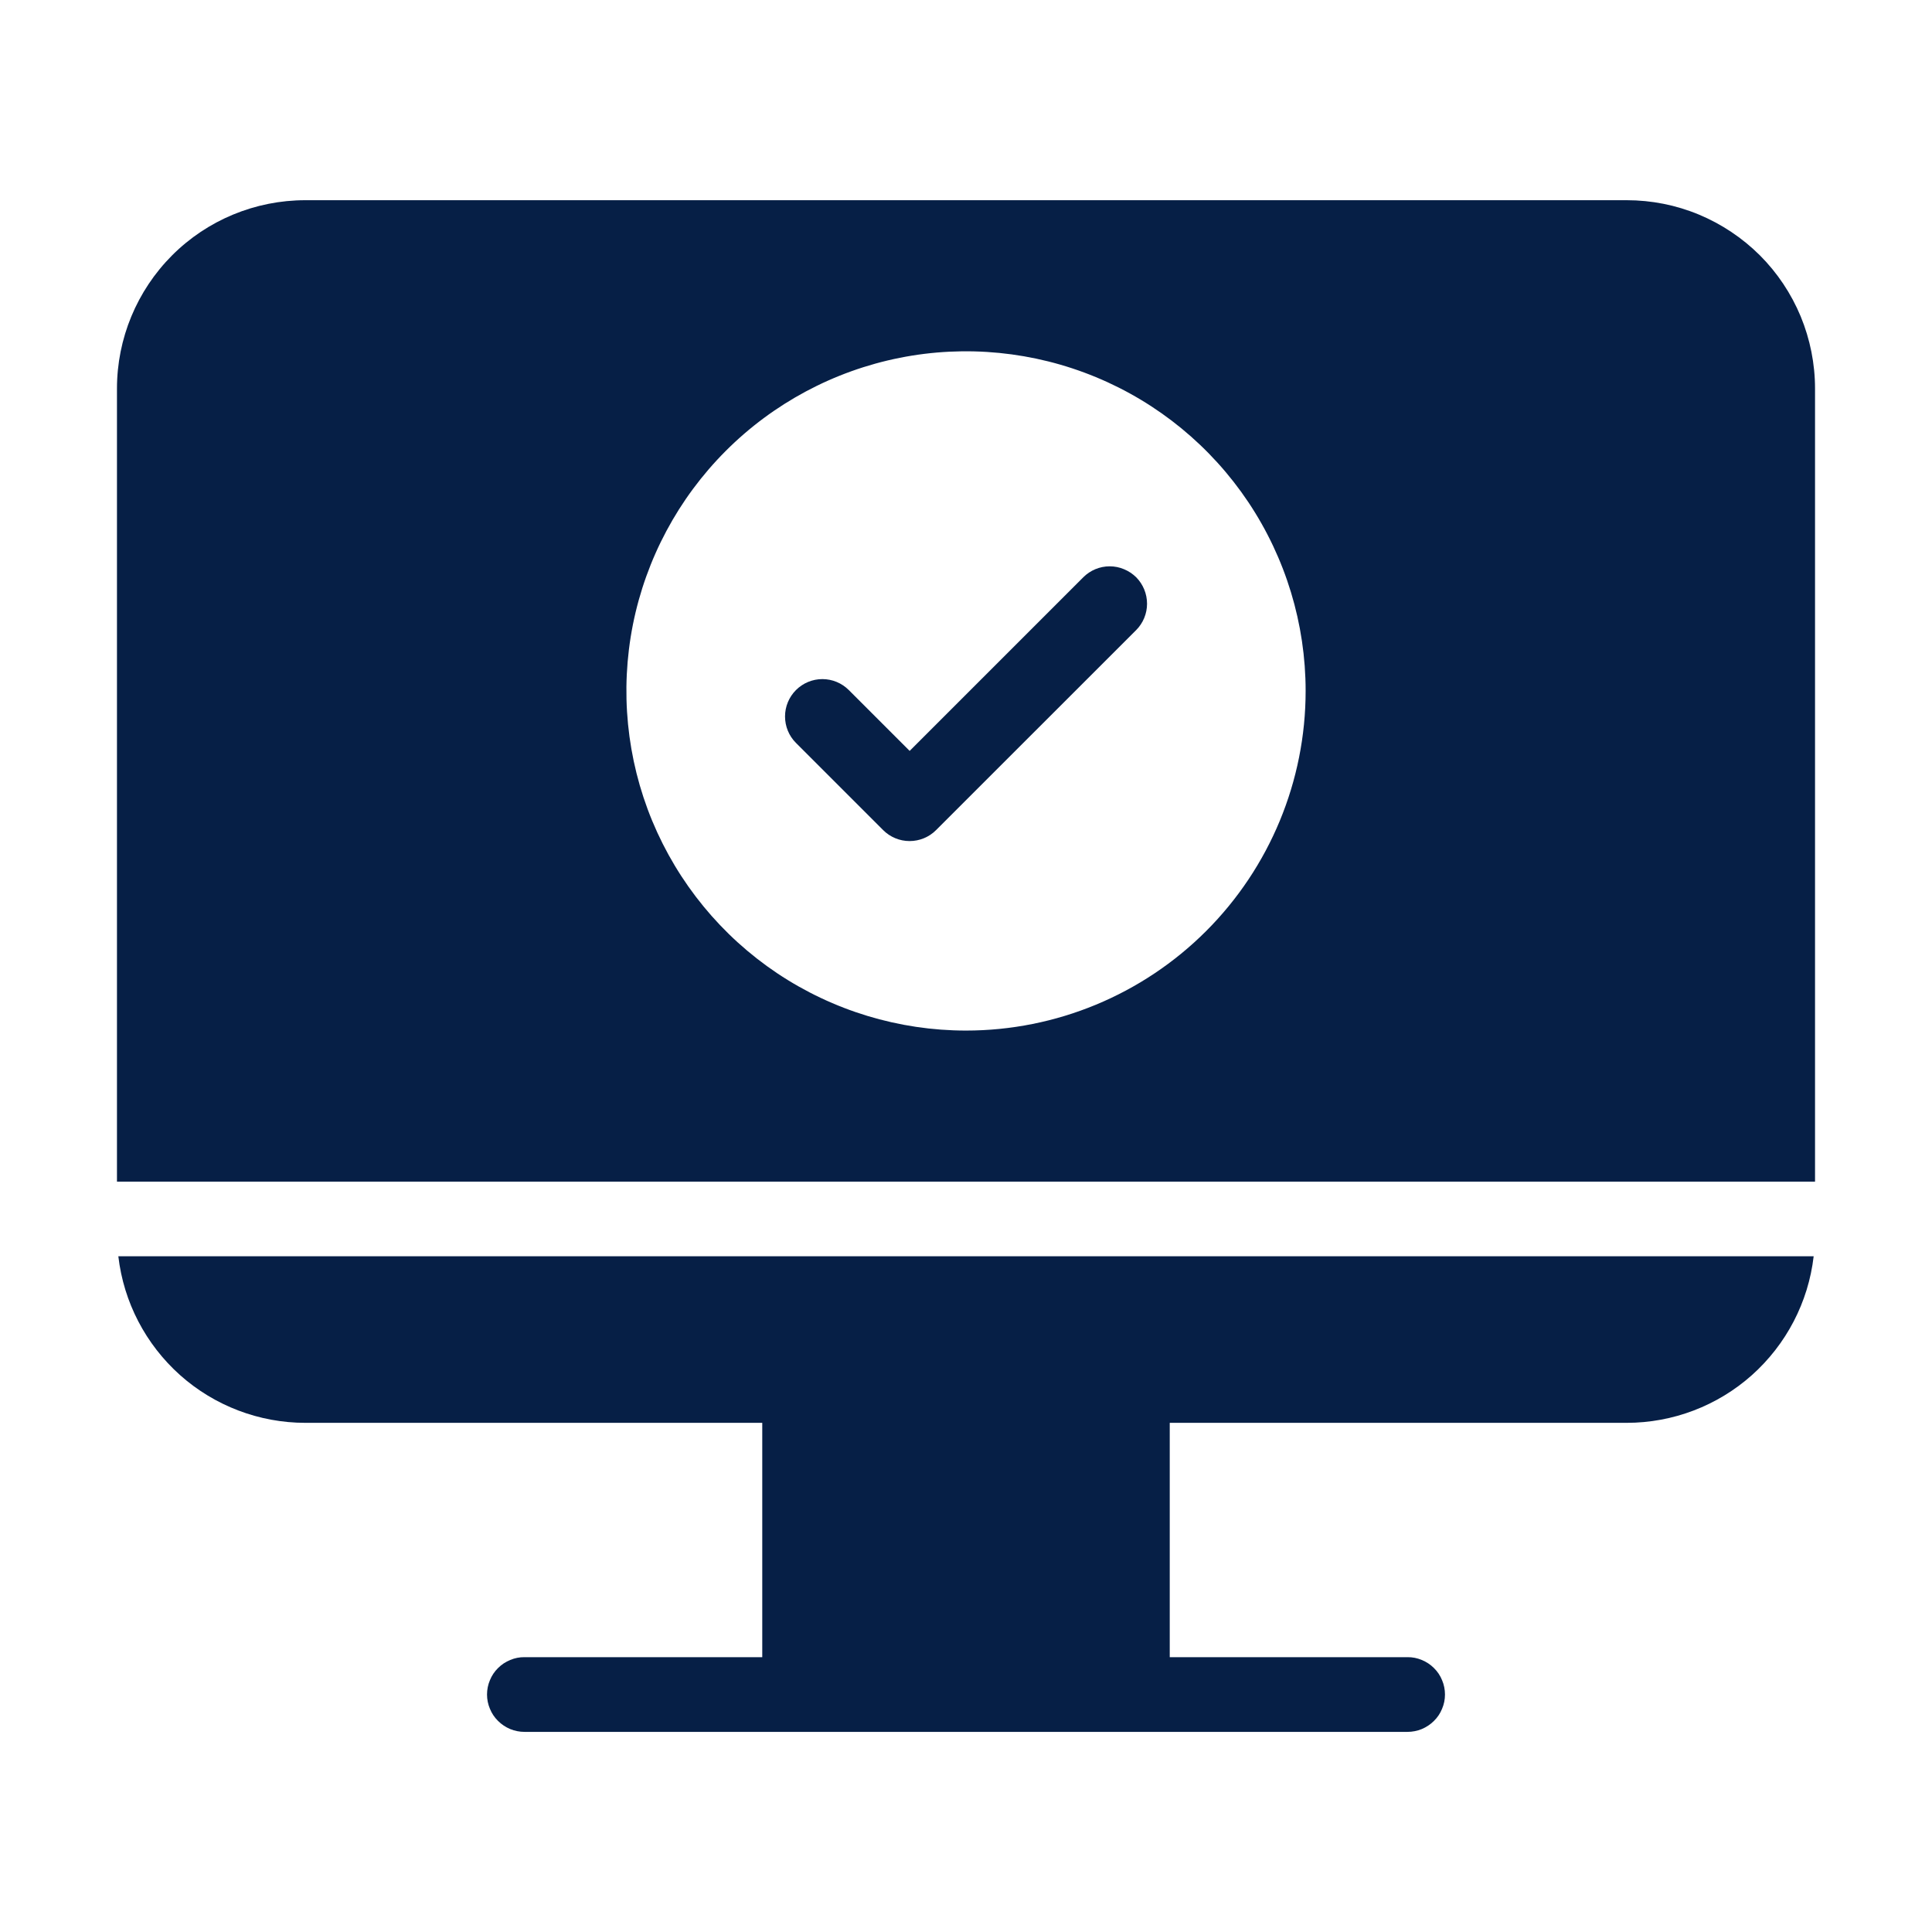 <svg width="24" height="24" viewBox="0 0 24 24" fill="none" xmlns="http://www.w3.org/2000/svg">
<path d="M3.793 17.675H9.469V20.586H6.516C6.455 20.585 6.394 20.597 6.338 20.621C6.281 20.644 6.23 20.678 6.187 20.721C6.143 20.764 6.109 20.815 6.086 20.872C6.062 20.928 6.05 20.989 6.05 21.05C6.05 21.111 6.062 21.171 6.086 21.227C6.109 21.284 6.143 21.335 6.187 21.378C6.23 21.421 6.281 21.455 6.338 21.479C6.394 21.502 6.455 21.514 6.516 21.514H17.484C17.545 21.514 17.606 21.502 17.662 21.479C17.719 21.455 17.77 21.421 17.813 21.378C17.857 21.335 17.891 21.284 17.914 21.227C17.938 21.171 17.95 21.111 17.95 21.05C17.95 20.989 17.938 20.928 17.914 20.872C17.891 20.815 17.857 20.764 17.813 20.721C17.77 20.678 17.719 20.644 17.662 20.621C17.606 20.597 17.545 20.585 17.484 20.586H14.531V17.675H20.207C20.781 17.675 21.334 17.464 21.762 17.083C22.19 16.701 22.464 16.176 22.53 15.606H1.47C1.536 16.176 1.81 16.701 2.238 17.083C2.666 17.464 3.22 17.675 3.793 17.675Z" fill="#061F46"/>
<path d="M20.207 2.487H3.793C3.172 2.487 2.577 2.733 2.138 3.172C1.7 3.611 1.453 4.206 1.453 4.827V14.679H22.547V4.827C22.547 4.519 22.486 4.215 22.369 3.931C22.251 3.647 22.079 3.389 21.862 3.172C21.644 2.955 21.386 2.783 21.103 2.665C20.819 2.547 20.515 2.487 20.207 2.487ZM12 12.802C11.166 12.802 10.35 12.554 9.656 12.091C8.962 11.627 8.422 10.968 8.102 10.197C7.783 9.426 7.7 8.578 7.862 7.76C8.025 6.941 8.427 6.19 9.017 5.6C9.607 5.01 10.359 4.608 11.177 4.445C11.995 4.282 12.844 4.366 13.614 4.685C14.385 5.004 15.044 5.545 15.508 6.239C15.971 6.933 16.219 7.748 16.219 8.583C16.219 9.702 15.774 10.775 14.983 11.566C14.192 12.357 13.119 12.802 12 12.802Z" fill="#061F46"/>
<path d="M13.457 7.171L11.3 9.328L10.544 8.572C10.457 8.485 10.339 8.436 10.216 8.436C10.093 8.436 9.975 8.485 9.888 8.572C9.801 8.659 9.752 8.777 9.752 8.9C9.752 9.023 9.8 9.141 9.887 9.228L10.971 10.312C11.058 10.399 11.176 10.448 11.299 10.448C11.422 10.448 11.54 10.4 11.627 10.313L14.113 7.828C14.2 7.741 14.249 7.623 14.249 7.5C14.249 7.376 14.2 7.258 14.114 7.171C14.07 7.128 14.019 7.094 13.963 7.071C13.907 7.047 13.846 7.035 13.785 7.035C13.662 7.035 13.544 7.084 13.457 7.171Z" fill="#061F46"/>
</svg>
